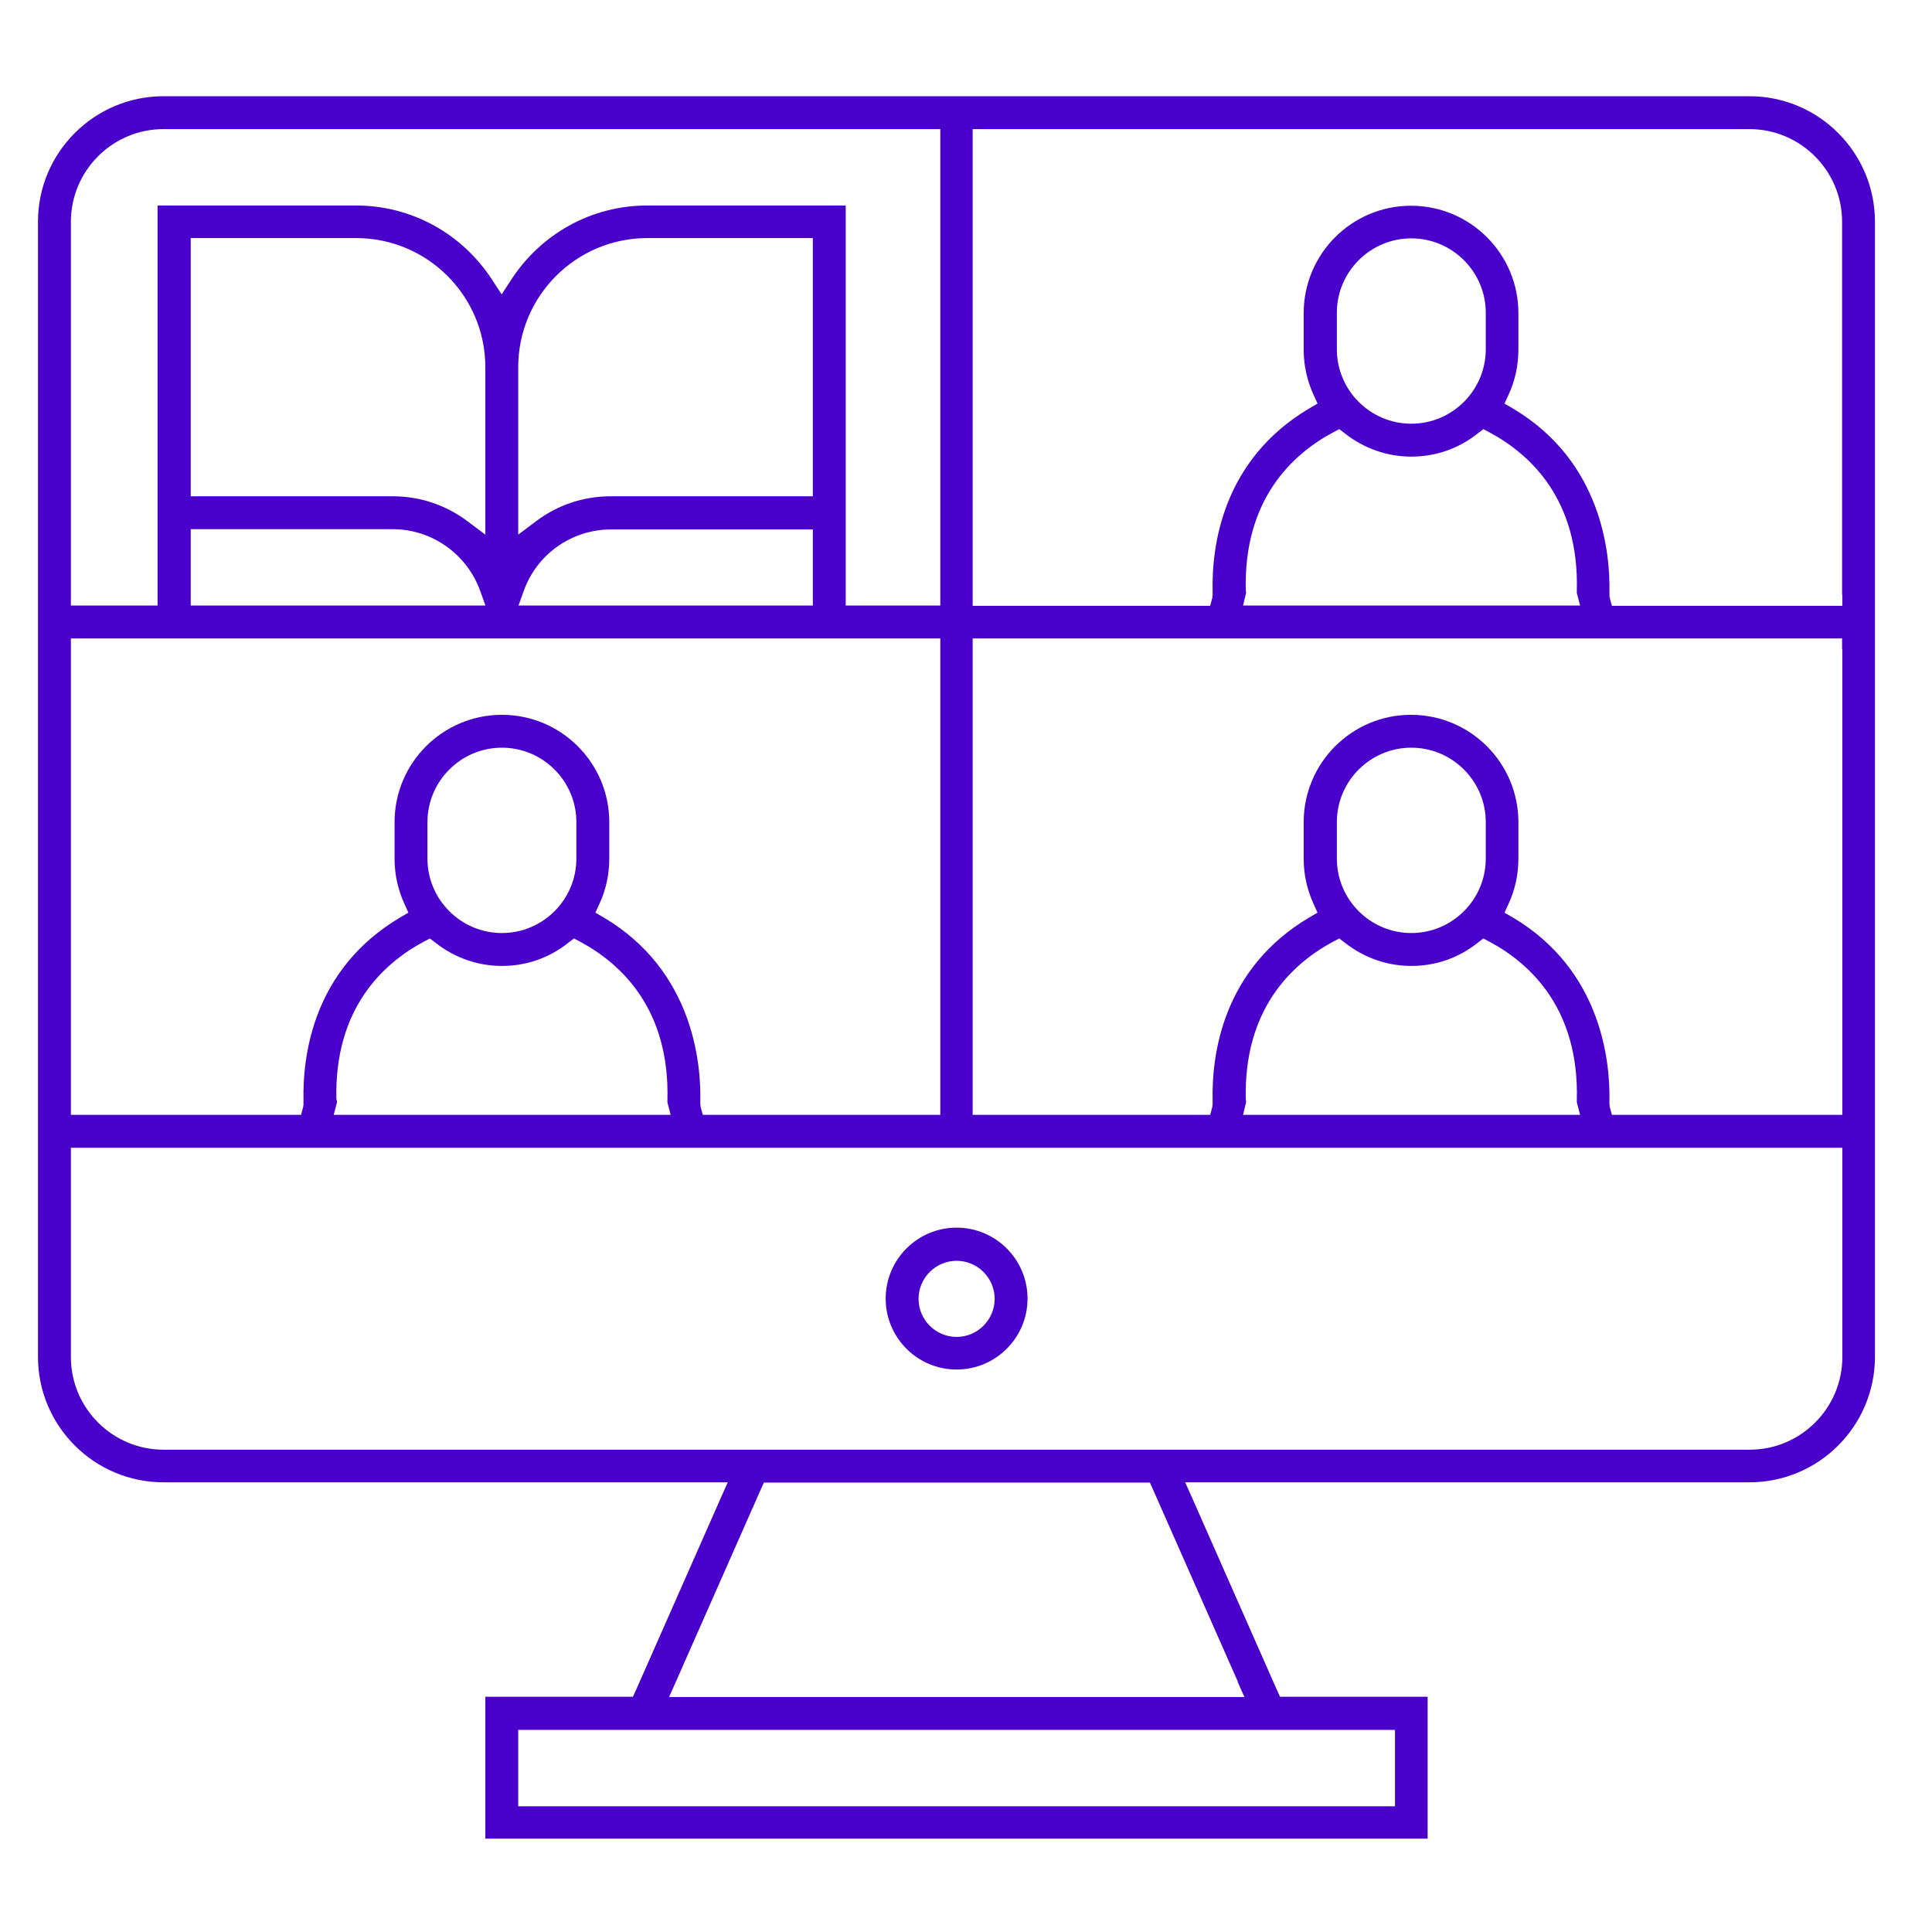 <svg width="61" height="61" viewBox="0 0 61 61" fill="none" xmlns="http://www.w3.org/2000/svg">
<path fill-rule="evenodd" clip-rule="evenodd" d="M27.964 41.001C27.964 39.765 28.968 38.761 30.203 38.761C31.439 38.761 32.443 39.765 32.443 41.001C32.443 42.237 31.439 43.241 30.203 43.241C28.968 43.241 27.964 42.237 27.964 41.001ZM29.002 41.01C29.002 41.67 29.543 42.211 30.203 42.211C30.864 42.211 31.405 41.67 31.405 41.01C31.405 40.349 30.864 39.808 30.203 39.808C29.543 39.808 29.002 40.349 29.002 41.01Z" fill="#4A00CB"/>
<path fill-rule="evenodd" clip-rule="evenodd" d="M5.164 3.038H55.235C57.423 3.038 59.199 4.814 59.199 7.003V42.837C59.199 45.026 57.423 46.802 55.235 46.802H37.42L37.635 47.282L40.321 53.367L40.415 53.572H45.075V58.052H15.324V53.572H19.983L20.078 53.367L22.764 47.282L22.978 46.802H5.164C2.976 46.802 1.199 45.026 1.199 42.837V7.003C1.199 4.814 2.976 3.038 5.164 3.038ZM2.238 7.003V19.119H4.975V6.488H11.239C12.99 6.488 14.594 7.372 15.547 8.848L15.839 9.294L16.13 8.848C17.083 7.372 18.688 6.488 20.438 6.488H26.702V19.119H29.689V4.076H5.164C3.55 4.076 2.238 5.389 2.238 7.003ZM19.288 15.669H25.664V7.517H20.438C18.19 7.517 16.362 9.345 16.362 11.594V16.88L16.911 16.468C17.598 15.944 18.422 15.669 19.288 15.669ZM25.664 16.716H19.297C18.053 16.716 16.946 17.497 16.534 18.664L16.371 19.119H25.664V16.716ZM12.398 15.669C13.264 15.669 14.079 15.944 14.775 16.468L15.324 16.88V11.594C15.324 9.345 13.496 7.517 11.248 7.517H6.022V15.669H12.398ZM6.022 19.119H15.315L15.324 19.111L15.161 18.656C14.74 17.489 13.633 16.708 12.398 16.708H6.022V19.119ZM2.238 20.157V35.2H9.506L9.574 34.943C9.583 34.891 9.583 34.848 9.583 34.754C9.549 33.295 9.901 30.592 12.629 28.97L12.895 28.816L12.767 28.533C12.561 28.078 12.458 27.606 12.458 27.108V25.958C12.458 24.088 13.977 22.569 15.847 22.569C17.718 22.569 19.237 24.088 19.237 25.958V27.108C19.237 27.606 19.134 28.087 18.928 28.533L18.799 28.816L19.065 28.97C21.897 30.652 22.137 33.587 22.111 34.771C22.111 34.857 22.111 34.891 22.12 34.943L22.189 35.2H29.689V20.157H2.238ZM13.376 29.734C12.08 30.429 10.544 31.862 10.621 34.737H10.639V34.806L10.536 35.2H21.176L21.073 34.806V34.737C21.15 31.862 19.614 30.429 18.319 29.734L18.121 29.631L17.941 29.768C17.34 30.249 16.611 30.498 15.847 30.498C15.084 30.498 14.354 30.24 13.753 29.768L13.573 29.631L13.376 29.734ZM13.496 25.958V27.108C13.496 28.404 14.552 29.459 15.847 29.459C17.143 29.459 18.198 28.404 18.198 27.108V25.958C18.198 24.663 17.143 23.607 15.847 23.607C14.552 23.607 13.496 24.663 13.496 25.958ZM44.045 54.619H16.362V57.031H44.045V54.619ZM39.291 53.581L39.076 53.1H39.085L36.399 47.017L36.305 46.81H24.119L24.025 47.017L21.339 53.1L21.125 53.581H39.291ZM58.169 42.846V36.239H2.238V42.846C2.238 44.459 3.55 45.772 5.164 45.772H55.243C56.857 45.772 58.169 44.459 58.169 42.846ZM42.088 29.734C40.793 30.429 39.257 31.862 39.334 34.737H39.342V34.806L39.248 35.2H49.889L49.786 34.806V34.737C49.863 31.862 48.327 30.429 47.031 29.734L46.834 29.631L46.654 29.768C46.053 30.249 45.324 30.498 44.56 30.498C43.796 30.498 43.067 30.24 42.466 29.768L42.286 29.631L42.088 29.734ZM42.209 25.958V27.108C42.209 28.404 43.264 29.459 44.56 29.459C45.855 29.459 46.911 28.404 46.911 27.108V25.958C46.911 24.663 45.855 23.607 44.56 23.607C43.264 23.607 42.209 24.663 42.209 25.958ZM58.169 35.2V20.501H58.161V20.157H30.71V35.2H38.21L38.278 34.943C38.287 34.891 38.287 34.848 38.287 34.754C38.253 33.295 38.605 30.592 41.333 28.97L41.599 28.816L41.471 28.533C41.265 28.078 41.162 27.606 41.162 27.108V25.958C41.162 24.088 42.681 22.569 44.551 22.569C46.422 22.569 47.941 24.088 47.941 25.958V27.108C47.941 27.606 47.838 28.087 47.632 28.533L47.503 28.816L47.769 28.97C50.601 30.652 50.841 33.587 50.815 34.771C50.815 34.857 50.815 34.891 50.824 34.943L50.893 35.2H58.169ZM42.088 13.653C40.793 14.348 39.257 15.781 39.334 18.656H39.342V18.724L39.248 19.119H49.889L49.786 18.724V18.656C49.863 15.781 48.327 14.348 47.031 13.653L46.834 13.55L46.654 13.687C46.053 14.168 45.324 14.417 44.56 14.417C43.796 14.417 43.067 14.159 42.466 13.687L42.286 13.55L42.088 13.653ZM42.209 9.877V11.027C42.209 12.323 43.264 13.378 44.56 13.378C45.855 13.378 46.911 12.323 46.911 11.027V9.877C46.911 8.582 45.855 7.526 44.56 7.526C43.264 7.526 42.209 8.582 42.209 9.877ZM58.169 19.128V18.785L58.161 18.776V7.003C58.161 5.389 56.848 4.076 55.235 4.076H30.71V19.128H38.21L38.278 18.87C38.287 18.819 38.287 18.776 38.287 18.681C38.253 17.223 38.605 14.52 41.333 12.898L41.599 12.743L41.471 12.46C41.265 12.005 41.162 11.533 41.162 11.036V9.886C41.162 8.015 42.681 6.496 44.551 6.496C46.422 6.496 47.941 8.015 47.941 9.886V11.036C47.941 11.533 47.838 12.014 47.632 12.46L47.503 12.743L47.769 12.898C50.601 14.58 50.841 17.515 50.815 18.699C50.815 18.785 50.815 18.819 50.824 18.87L50.893 19.128H58.169Z" fill="#4A00CB"/>
</svg>
